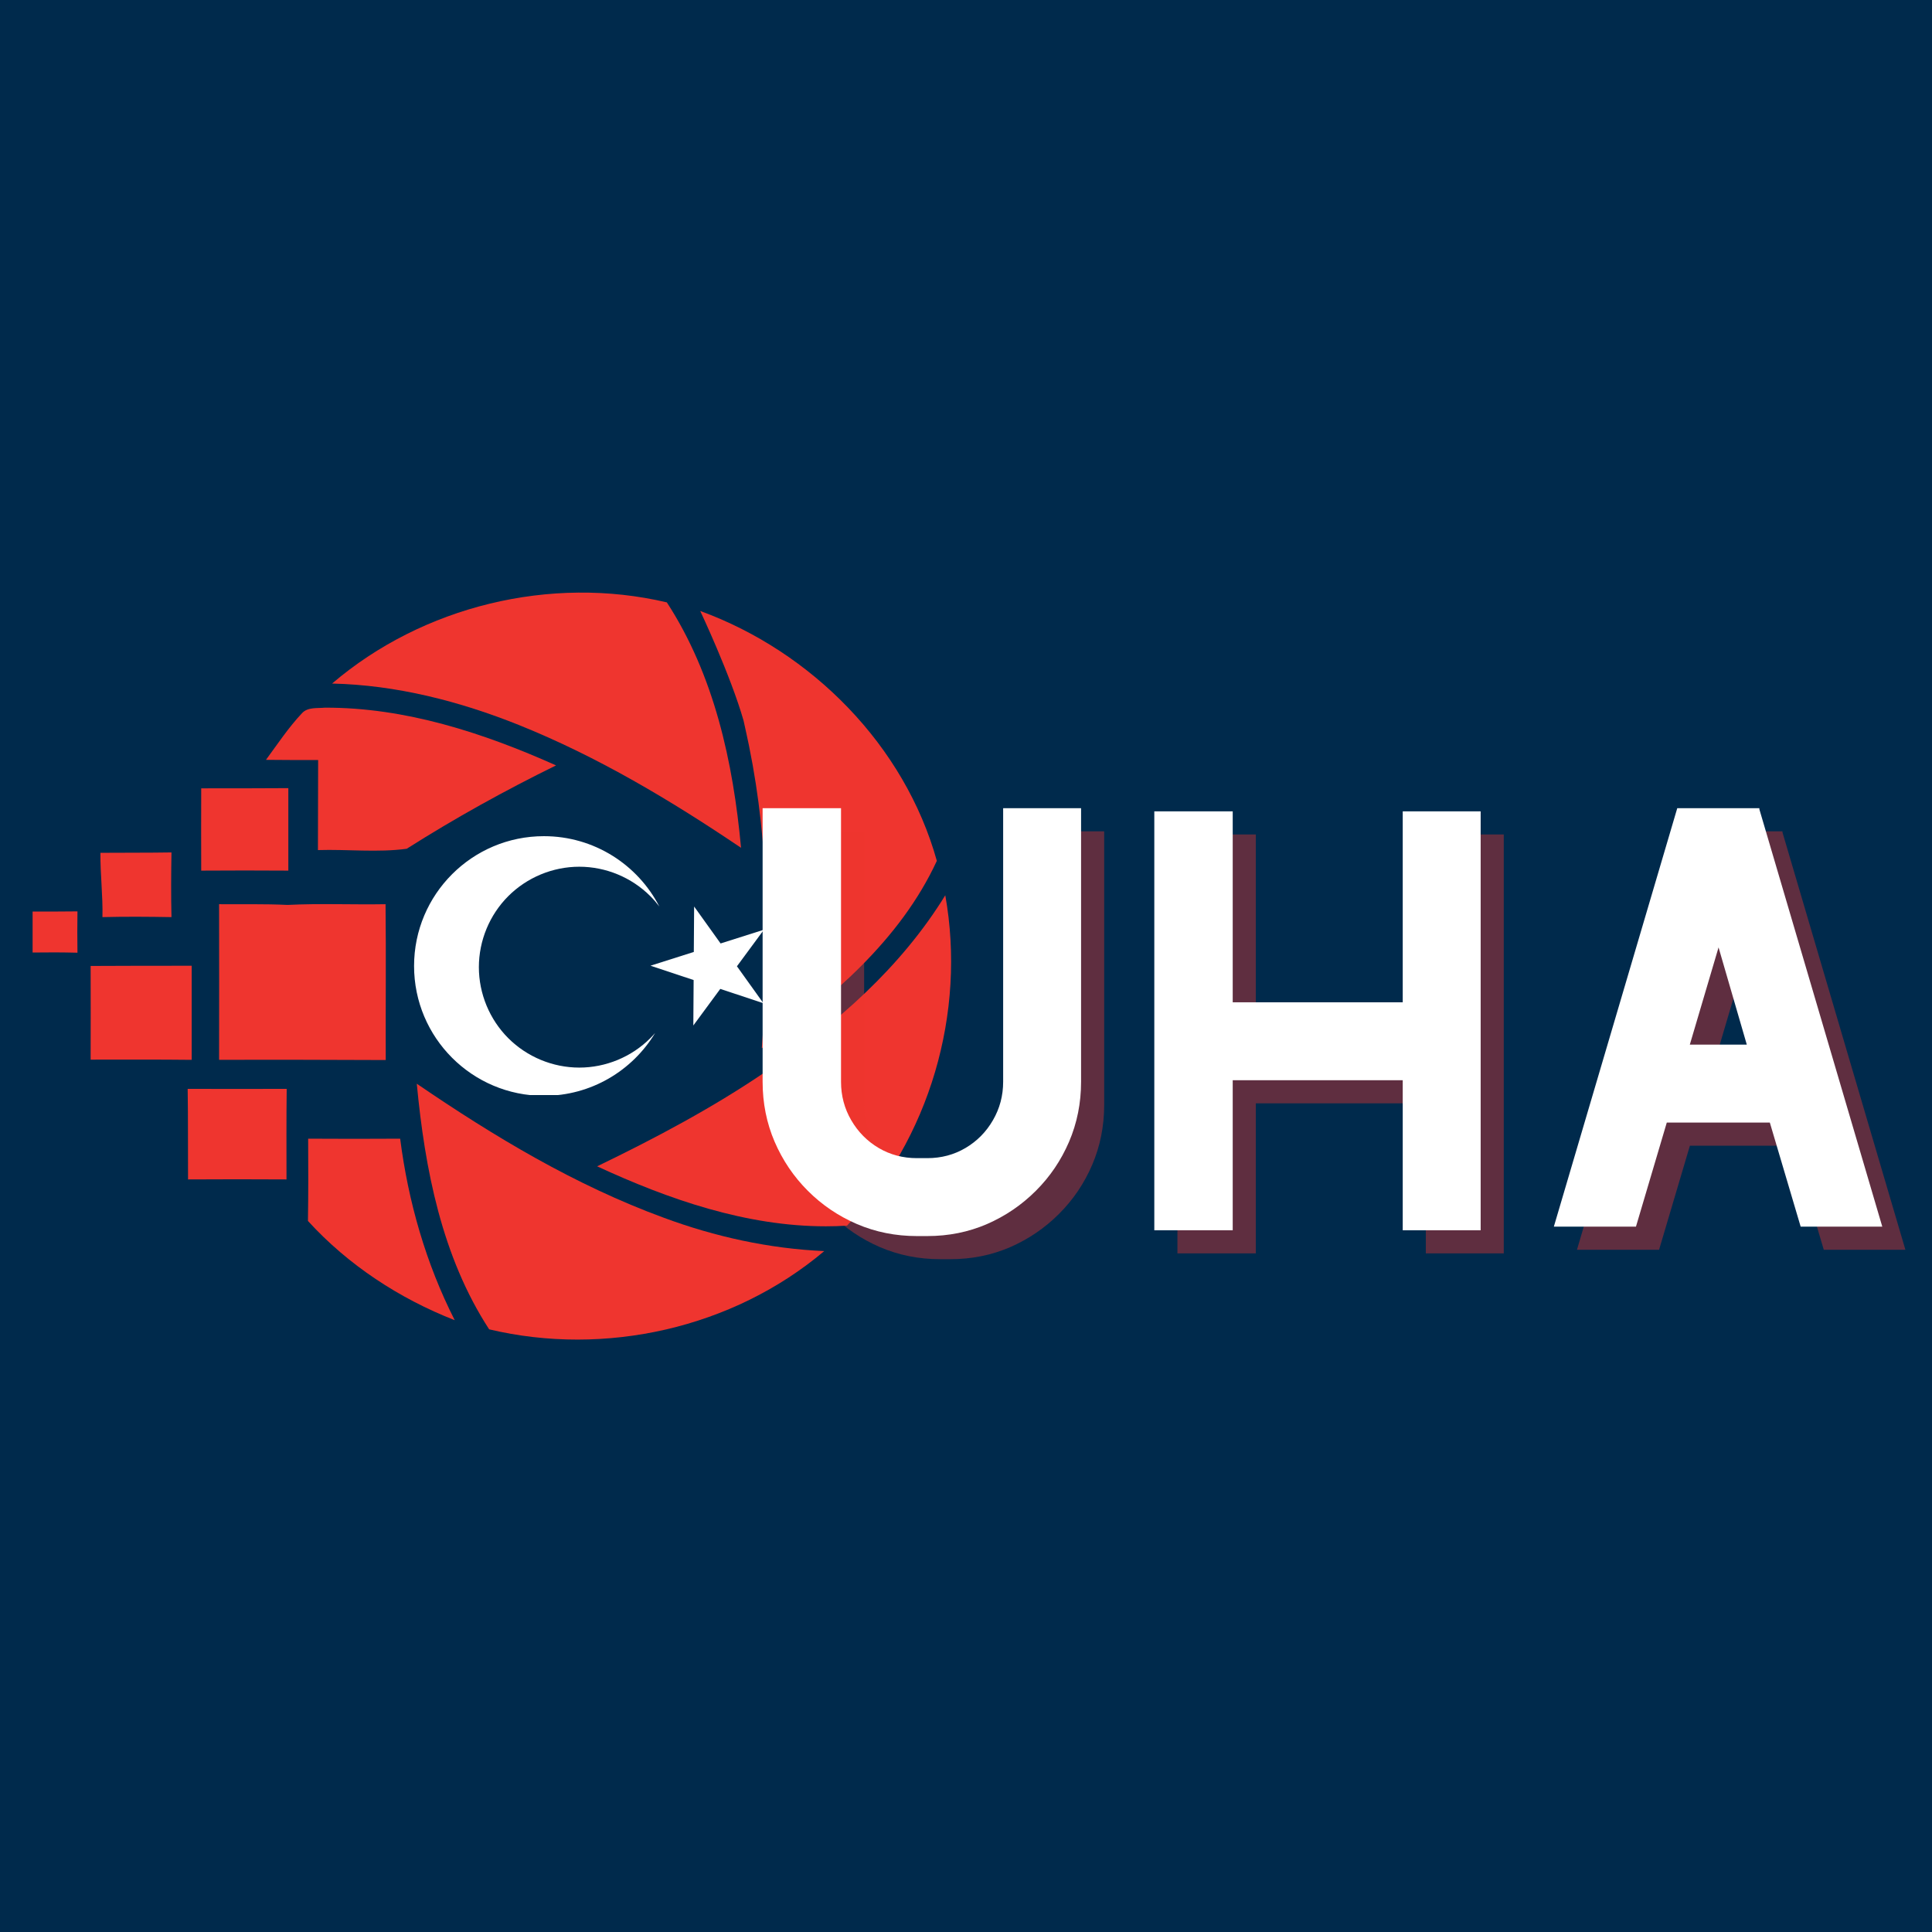 <svg xmlns="http://www.w3.org/2000/svg" xmlns:xlink="http://www.w3.org/1999/xlink" width="500" zoomAndPan="magnify" viewBox="0 0 375 375" height="500" preserveAspectRatio="xMidYMid meet" version="1.0"><defs><g/><clipPath id="be80ddf3e6"><path d="M 64.336 115 L 144 115 L 144 164.984 L 64.336 164.984 Z M 64.336 115 " clip-rule="nonzero"/></clipPath><clipPath id="cf1c675db4"><path d="M 143.836 164.559 C 142.305 147.941 138.633 131.07 129.434 116.922 C 106.895 111.605 82.074 117.629 64.457 132.676 C 76.938 132.957 89.199 136.105 100.754 140.738 C 116.02 146.879 130.207 155.355 143.836 164.559 " clip-rule="nonzero"/></clipPath><clipPath id="209ce22983"><path d="M 135.75 118.016 L 182 118.016 L 182 203.582 L 135.75 203.582 Z M 135.75 118.016 " clip-rule="nonzero"/></clipPath><clipPath id="ad11e9df5e"><path d="M 145.406 144.879 C 149.328 164.129 149.406 183.961 147.859 203.461 C 161.34 193.793 174.754 182.43 181.84 167.09 C 175.602 144.727 157.594 126.5 135.914 118.59 C 135.914 118.59 141.797 131.031 144.328 139.879 C 144.684 141.551 145.074 143.195 145.406 144.863 " clip-rule="nonzero"/></clipPath><clipPath id="588ef00195"><path d="M 51.469 137.316 L 108 137.316 L 108 165.625 L 51.469 165.625 Z M 51.469 137.316 " clip-rule="nonzero"/></clipPath><clipPath id="08da075b39"><path d="M 61.75 147.523 C 61.711 153.332 61.75 159.18 61.711 165 C 67.457 164.824 73.266 165.508 78.938 164.746 C 88.277 158.824 97.984 153.445 107.93 148.562 C 93.805 142.246 78.656 137.297 63.039 137.359 C 61.57 137.5 59.762 137.223 58.648 138.398 C 56.016 141.184 53.902 144.383 51.625 147.484 C 55.016 147.523 58.395 147.523 61.75 147.523 " clip-rule="nonzero"/></clipPath><clipPath id="edb9d4326b"><path d="M 39 152.758 L 55.973 152.758 L 55.973 169 L 39 169 Z M 39 152.758 " clip-rule="nonzero"/></clipPath><clipPath id="9b434759b7"><path d="M 55.965 168.988 C 55.965 163.633 55.965 158.332 55.965 152.977 C 50.332 153.016 44.699 153.016 39.055 153.016 C 39.02 158.332 39.055 163.672 39.055 168.988 C 44.688 168.949 50.32 168.949 55.965 168.988 " clip-rule="nonzero"/></clipPath><clipPath id="1f464db66d"><path d="M 19.301 165 L 33.453 165 L 33.453 178.492 L 19.301 178.492 Z M 19.301 165 " clip-rule="nonzero"/></clipPath><clipPath id="d680f57b60"><path d="M 19.883 178.012 C 24.336 177.898 28.832 177.934 33.285 178.012 C 33.184 173.836 33.211 169.633 33.285 165.457 C 28.691 165.531 24.086 165.496 19.492 165.531 C 19.453 169.672 19.984 173.848 19.883 178.012 " clip-rule="nonzero"/></clipPath><clipPath id="9abd66a7f9"><path d="M 115.805 173.348 L 184.645 173.348 L 184.645 238.324 L 115.805 238.324 Z M 115.805 173.348 " clip-rule="nonzero"/></clipPath><clipPath id="8cca964a5a"><path d="M 183.488 173.758 C 174.895 187.742 162.34 198.793 148.82 207.879 C 138.406 214.98 127.242 220.902 115.902 226.383 C 129.801 232.812 144.836 238.027 160.301 238.027 C 161.668 238.027 163.023 237.988 164.402 237.898 C 180.449 221.066 187.574 196.566 183.473 173.746 Z M 183.488 173.758 " clip-rule="nonzero"/></clipPath><clipPath id="03a873153f"><path d="M 42.461 175.277 L 75 175.277 L 75 206 L 42.461 206 Z M 42.461 175.277 " clip-rule="nonzero"/></clipPath><clipPath id="5c44d509b6"><path d="M 74.836 175.504 C 68.48 175.617 62.141 175.328 55.789 175.645 C 51.371 175.43 46.941 175.543 42.523 175.504 C 42.523 185.566 42.562 195.652 42.523 205.715 C 53.293 205.676 64.102 205.715 74.871 205.754 C 74.836 195.691 74.949 185.605 74.836 175.52 " clip-rule="nonzero"/></clipPath><clipPath id="6527647e12"><path d="M 6 176.562 L 15.441 176.562 L 15.441 184.926 L 6 184.926 Z M 6 176.562 " clip-rule="nonzero"/></clipPath><clipPath id="1c6c29d6df"><path d="M 6.328 176.934 C 6.328 179.566 6.328 182.215 6.328 184.883 C 9.215 184.844 12.137 184.844 15.035 184.922 C 14.996 182.25 14.996 179.566 15.035 176.898 C 12.148 176.934 9.266 176.934 6.328 176.934 " clip-rule="nonzero"/></clipPath><clipPath id="da9579f910"><path d="M 17.371 187 L 37.316 187 L 37.316 206 L 17.371 206 Z M 17.371 187 " clip-rule="nonzero"/></clipPath><clipPath id="d8b892f86f"><path d="M 37.207 187.453 C 30.68 187.453 24.121 187.453 17.594 187.492 C 17.594 193.555 17.629 199.613 17.594 205.676 C 24.121 205.676 30.68 205.641 37.207 205.715 C 37.207 199.652 37.207 193.555 37.207 187.453 " clip-rule="nonzero"/></clipPath><clipPath id="e3ec581e8a"><path d="M 36.027 211.305 L 55.973 211.305 L 55.973 229 L 36.027 229 Z M 36.027 211.305 " clip-rule="nonzero"/></clipPath><clipPath id="9d0bb6c594"><path d="M 36.426 211.348 C 36.523 217.195 36.461 223.078 36.5 228.926 C 42.879 228.887 49.23 228.887 55.609 228.926 C 55.609 223.078 55.574 217.195 55.648 211.348 C 49.195 211.348 42.816 211.387 36.426 211.348 " clip-rule="nonzero"/></clipPath><clipPath id="3426f2312c"><path d="M 80.418 210.016 L 160 210.016 L 160 260.199 L 80.418 260.199 Z M 80.418 210.016 " clip-rule="nonzero"/></clipPath><clipPath id="7acdf98fb9"><path d="M 80.898 210.348 C 82.465 226.891 85.746 243.898 94.945 258.023 C 117.449 263.375 142.266 257.809 159.984 242.836 C 149.328 242.367 138.773 240.051 128.789 236.344 C 111.664 230.066 95.945 220.625 80.898 210.348 " clip-rule="nonzero"/></clipPath><clipPath id="9028569ec5"><path d="M 59.188 221 L 88.781 221 L 88.781 256.34 L 59.188 256.34 Z M 59.188 221 " clip-rule="nonzero"/></clipPath><clipPath id="ff141424bb"><path d="M 59.812 221.016 C 59.852 226.332 59.852 231.684 59.773 236.988 C 67.582 245.543 77.492 252.035 88.262 256.25 C 82.668 245.227 79.238 233.254 77.672 221.016 C 71.711 221.055 65.762 221.055 59.801 221.016 " clip-rule="nonzero"/></clipPath><clipPath id="72c00057d7"><path d="M 80.324 162.297 L 128 162.297 L 128 212.547 L 80.324 212.547 Z M 80.324 162.297 " clip-rule="nonzero"/></clipPath><clipPath id="9627a4f7ff"><path d="M 126 175 L 148.574 175 L 148.574 200 L 126 200 Z M 126 175 " clip-rule="nonzero"/></clipPath></defs><rect x="-37.5" width="450" fill="#ffffff" y="-37.5" height="450" fill-opacity="1"/><rect x="-37.5" width="450" fill="#002a4c" y="-37.5" height="450" fill-opacity="1"/><g clip-path="url(#be80ddf3e6)"><g clip-path="url(#cf1c675db4)"><path fill="#ef352f" d="M 0 105.152 L 193.648 105.152 L 193.648 269.848 L 0 269.848 Z M 0 105.152 " fill-opacity="1" fill-rule="nonzero"/></g></g><g clip-path="url(#209ce22983)"><g clip-path="url(#ad11e9df5e)"><path fill="#ef352f" d="M 0 105.152 L 193.648 105.152 L 193.648 269.848 L 0 269.848 Z M 0 105.152 " fill-opacity="1" fill-rule="nonzero"/></g></g><g clip-path="url(#588ef00195)"><g clip-path="url(#08da075b39)"><path fill="#ef352f" d="M 0 105.152 L 193.648 105.152 L 193.648 269.848 L 0 269.848 Z M 0 105.152 " fill-opacity="1" fill-rule="nonzero"/></g></g><g clip-path="url(#edb9d4326b)"><g clip-path="url(#9b434759b7)"><path fill="#ef352f" d="M 0 105.152 L 193.648 105.152 L 193.648 269.848 L 0 269.848 Z M 0 105.152 " fill-opacity="1" fill-rule="nonzero"/></g></g><g clip-path="url(#1f464db66d)"><g clip-path="url(#d680f57b60)"><path fill="#ef352f" d="M 0 105.152 L 193.648 105.152 L 193.648 269.848 L 0 269.848 Z M 0 105.152 " fill-opacity="1" fill-rule="nonzero"/></g></g><g clip-path="url(#9abd66a7f9)"><g clip-path="url(#8cca964a5a)"><path fill="#ef352f" d="M 0 105.152 L 193.648 105.152 L 193.648 269.848 L 0 269.848 Z M 0 105.152 " fill-opacity="1" fill-rule="nonzero"/></g></g><g clip-path="url(#03a873153f)"><g clip-path="url(#5c44d509b6)"><path fill="#ef352f" d="M 0 105.152 L 193.648 105.152 L 193.648 269.848 L 0 269.848 Z M 0 105.152 " fill-opacity="1" fill-rule="nonzero"/></g></g><g clip-path="url(#6527647e12)"><g clip-path="url(#1c6c29d6df)"><path fill="#ef352f" d="M 0 105.152 L 193.648 105.152 L 193.648 269.848 L 0 269.848 Z M 0 105.152 " fill-opacity="1" fill-rule="nonzero"/></g></g><g clip-path="url(#da9579f910)"><g clip-path="url(#d8b892f86f)"><path fill="#ef352f" d="M 0 105.152 L 193.648 105.152 L 193.648 269.848 L 0 269.848 Z M 0 105.152 " fill-opacity="1" fill-rule="nonzero"/></g></g><g clip-path="url(#e3ec581e8a)"><g clip-path="url(#9d0bb6c594)"><path fill="#ef352f" d="M 0 105.152 L 193.648 105.152 L 193.648 269.848 L 0 269.848 Z M 0 105.152 " fill-opacity="1" fill-rule="nonzero"/></g></g><g clip-path="url(#3426f2312c)"><g clip-path="url(#7acdf98fb9)"><path fill="#ef352f" d="M 0 105.152 L 193.648 105.152 L 193.648 269.848 L 0 269.848 Z M 0 105.152 " fill-opacity="1" fill-rule="nonzero"/></g></g><g clip-path="url(#9028569ec5)"><g clip-path="url(#ff141424bb)"><path fill="#ef352f" d="M 0 105.152 L 193.648 105.152 L 193.648 269.848 L 0 269.848 Z M 0 105.152 " fill-opacity="1" fill-rule="nonzero"/></g></g><g clip-path="url(#72c00057d7)"><path fill="#ffffff" d="M 105.57 212.699 C 114.73 212.699 122.75 207.812 127.16 200.504 C 126.863 200.848 126.551 201.184 126.227 201.508 C 122.586 205.148 117.59 207.219 112.441 207.219 C 107.293 207.219 102.297 205.148 98.656 201.508 C 95.02 197.871 92.949 192.875 92.949 187.727 C 92.949 182.574 95.02 177.578 98.656 173.941 C 102.297 170.301 107.293 168.23 112.441 168.23 C 117.59 168.23 122.586 170.301 126.227 173.941 C 126.859 174.57 127.441 175.246 127.977 175.953 C 123.789 167.844 115.328 162.301 105.57 162.301 C 91.656 162.301 80.371 173.582 80.371 187.5 C 80.371 201.418 91.656 212.699 105.57 212.699 " fill-opacity="1" fill-rule="nonzero"/></g><g clip-path="url(#9627a4f7ff)"><path fill="#ffffff" d="M 139.867 183.125 L 134.73 175.953 L 134.668 184.773 L 126.262 187.441 L 134.633 190.227 L 134.574 199.047 L 139.805 191.945 L 148.176 194.727 L 143.039 187.555 L 148.273 180.457 L 139.867 183.125 " fill-opacity="1" fill-rule="nonzero"/></g><g fill="#ef352f" fill-opacity="0.4"><g transform="translate(145.4, 242.578)"><g><path d="M 53.797 -81.219 L 68.922 -81.219 L 68.922 -28.125 C 68.922 -23.988 68.145 -20.109 66.594 -16.484 C 65.039 -12.867 62.891 -9.691 60.141 -6.953 C 57.398 -4.211 54.238 -2.062 50.656 -0.5 C 47.07 1.051 43.211 1.828 39.078 1.828 L 37.047 1.828 C 32.922 1.828 29.047 1.051 25.422 -0.5 C 21.805 -2.062 18.629 -4.211 15.891 -6.953 C 13.148 -9.691 11 -12.867 9.438 -16.484 C 7.883 -20.109 7.109 -23.988 7.109 -28.125 L 7.109 -81.219 L 22.328 -81.219 L 22.328 -28.125 C 22.328 -25.414 22.988 -22.926 24.312 -20.656 C 25.633 -18.383 27.41 -16.586 29.641 -15.266 C 31.879 -13.953 34.348 -13.297 37.047 -13.297 L 39.078 -13.297 C 41.785 -13.297 44.254 -13.953 46.484 -15.266 C 48.723 -16.586 50.5 -18.383 51.812 -20.656 C 53.133 -22.926 53.797 -25.414 53.797 -28.125 Z M 53.797 -81.219 "/></g></g></g><g fill="#ef352f" fill-opacity="0.4"><g transform="translate(221.428, 242.578)"><g><path d="M 55.328 -80.609 L 70.453 -80.609 L 70.453 0.703 L 55.328 0.703 L 55.328 -28.422 L 22.328 -28.422 L 22.328 0.703 L 7.109 0.703 L 7.109 -80.609 L 22.328 -80.609 L 22.328 -43.547 L 55.328 -43.547 Z M 55.328 -80.609 "/></g></g></g><g fill="#ef352f" fill-opacity="0.4"><g transform="translate(298.978, 242.578)"><g><path d="M 55.016 0 L 49.031 -20.203 L 29.031 -20.203 L 23.047 0 L 7.109 0 L 31.062 -81.219 L 47 -81.219 L 47 -81.016 L 70.859 0 Z M 33.5 -35.328 L 44.562 -35.328 L 39.078 -54.203 Z M 33.5 -35.328 "/></g></g></g><g fill="#ffffff" fill-opacity="1"><g transform="translate(140.914, 238.092)"><g><path d="M 53.797 -81.219 L 68.922 -81.219 L 68.922 -28.125 C 68.922 -23.988 68.145 -20.109 66.594 -16.484 C 65.039 -12.867 62.891 -9.691 60.141 -6.953 C 57.398 -4.211 54.238 -2.062 50.656 -0.5 C 47.07 1.051 43.211 1.828 39.078 1.828 L 37.047 1.828 C 32.922 1.828 29.047 1.051 25.422 -0.5 C 21.805 -2.062 18.629 -4.211 15.891 -6.953 C 13.148 -9.691 11 -12.867 9.438 -16.484 C 7.883 -20.109 7.109 -23.988 7.109 -28.125 L 7.109 -81.219 L 22.328 -81.219 L 22.328 -28.125 C 22.328 -25.414 22.988 -22.926 24.312 -20.656 C 25.633 -18.383 27.41 -16.586 29.641 -15.266 C 31.879 -13.953 34.348 -13.297 37.047 -13.297 L 39.078 -13.297 C 41.785 -13.297 44.254 -13.953 46.484 -15.266 C 48.723 -16.586 50.5 -18.383 51.812 -20.656 C 53.133 -22.926 53.797 -25.414 53.797 -28.125 Z M 53.797 -81.219 "/></g></g></g><g fill="#ffffff" fill-opacity="1"><g transform="translate(216.942, 238.092)"><g><path d="M 55.328 -80.609 L 70.453 -80.609 L 70.453 0.703 L 55.328 0.703 L 55.328 -28.422 L 22.328 -28.422 L 22.328 0.703 L 7.109 0.703 L 7.109 -80.609 L 22.328 -80.609 L 22.328 -43.547 L 55.328 -43.547 Z M 55.328 -80.609 "/></g></g></g><g fill="#ffffff" fill-opacity="1"><g transform="translate(294.492, 238.092)"><g><path d="M 55.016 0 L 49.031 -20.203 L 29.031 -20.203 L 23.047 0 L 7.109 0 L 31.062 -81.219 L 47 -81.219 L 47 -81.016 L 70.859 0 Z M 33.5 -35.328 L 44.562 -35.328 L 39.078 -54.203 Z M 33.5 -35.328 "/></g></g></g></svg>